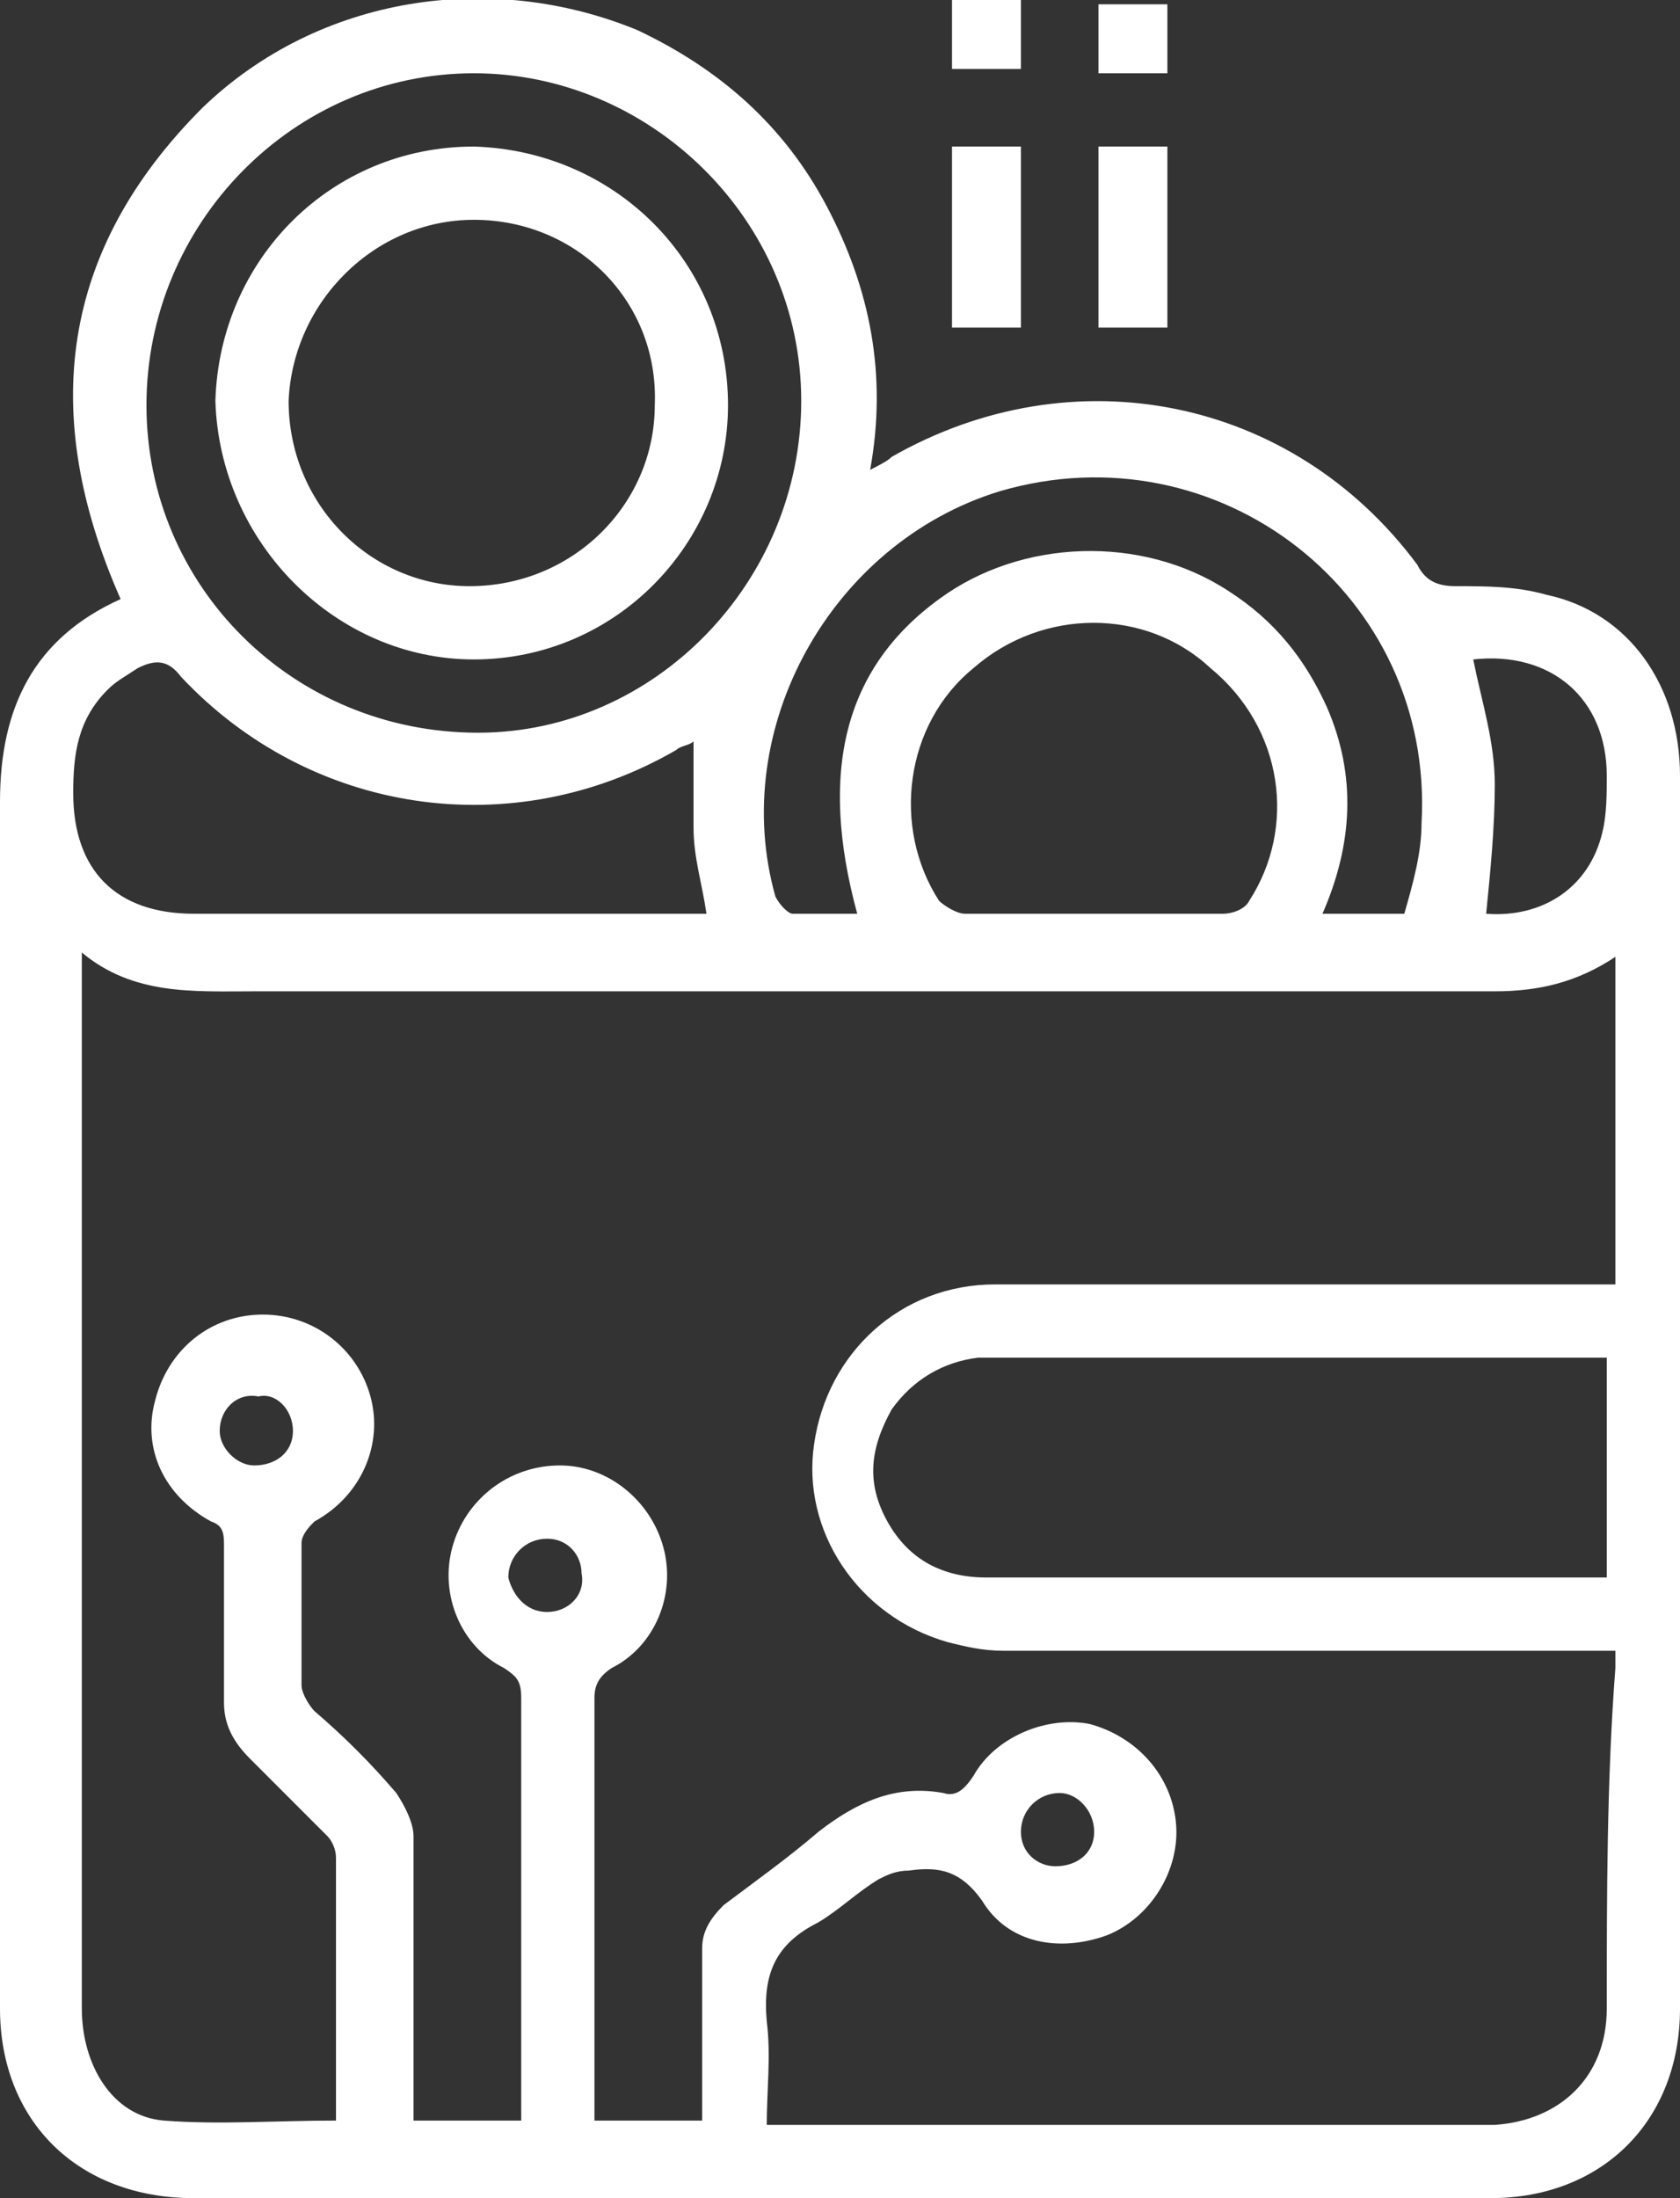 <?xml version="1.0" encoding="utf-8"?>
<!-- Generator: Adobe Illustrator 24.0.2, SVG Export Plug-In . SVG Version: 6.00 Build 0)  -->
<svg version="1.1" id="Layer_1" xmlns="http://www.w3.org/2000/svg" xmlns:xlink="http://www.w3.org/1999/xlink" x="0px" y="0px"
	 viewBox="0 0 39 51" style="enable-background:new 0 0 39 51;" xml:space="preserve">
<rect x="0" y="0" width="39" height="51" fill="#333333" stroke="none"/>
<style type="text/css">
	.st0{fill:#FFFFFF;}
</style>
<g>
	<g>
		<path class="st0" d="M39,18c0-2.1-1.2-3.8-3.1-4.2c-0.7-0.2-1.4-0.2-2.1-0.2c-0.4,0-0.7-0.1-0.9-0.5c-2.9-3.9-8-4.9-12.2-2.5
			c-0.1,0.1-0.3,0.2-0.5,0.3c0.4-2.2,0-4.2-1-6.1c-1-1.9-2.5-3.2-4.4-4.1C11.4-0.7,7.4-0.1,4.7,2.5C1.4,5.8,0.9,9.6,2.8,13.9
			c-2,0.9-2.8,2.5-2.8,4.7c0,9.3,0,18.7,0,28C0,49.2,1.8,51,4.5,51c10,0,20.1,0,30.1,0c2.6,0,4.4-1.8,4.4-4.4c0-2.4,0-4.9,0-7.3
			C39,32.2,39,25.1,39,18z M37.3,18c0,0.4,0,0.9-0.1,1.3c-0.3,1.3-1.4,2-2.7,1.9c0.1-1,0.2-2,0.2-3c0-1-0.3-1.9-0.5-2.9
			C36,15.1,37.3,16.2,37.3,18z M23.2,11.4c5.1-1.5,10.1,2.4,9.8,7.7c0,0.7-0.2,1.4-0.4,2.1c-0.7,0-1.2,0-1.9,0
			c0.7-1.6,0.8-3.2,0.1-4.8c-0.5-1.1-1.2-2-2.3-2.7c-2-1.3-4.8-1.2-6.7,0.2c-2.2,1.6-2.8,4-1.9,7.3c-0.5,0-1,0-1.5,0
			c-0.1,0-0.3-0.2-0.4-0.4C16.9,16.9,19.3,12.6,23.2,11.4z M29,20.9c-0.1,0.2-0.4,0.3-0.6,0.3c-1,0-2,0-3,0c-1,0-2,0-3,0
			c-0.2,0-0.5-0.2-0.6-0.3c-1.1-1.7-0.8-4.1,0.8-5.4c1.6-1.4,4-1.4,5.5,0C29.8,16.9,30.1,19.2,29,20.9z M11,1.7
			c4.1,0,7.6,3.4,7.6,7.6c0,4.2-3.4,7.7-7.5,7.7c-4.3,0-7.7-3.4-7.7-7.6C3.4,5.2,6.8,1.7,11,1.7z M2.5,16c0.2-0.2,0.4-0.3,0.7-0.5
			c0.4-0.2,0.7-0.2,1,0.2c3,3.2,7.7,3.9,11.5,1.7c0.1-0.1,0.3-0.1,0.4-0.2c0,0.7,0,1.3,0,2c0,0.7,0.2,1.3,0.3,2c-1.6,0-3.2,0-4.8,0
			c-2.4,0-4.8,0-7.1,0c-1.8,0-2.8-1-2.8-2.8C1.7,17.5,1.8,16.7,2.5,16z M12.7,37.4c-0.5,0-0.8-0.4-0.9-0.8c0-0.5,0.4-0.9,0.9-0.9
			c0.5,0,0.8,0.4,0.8,0.8C13.6,37,13.2,37.4,12.7,37.4z M37.3,46.6c0,1.6-1.1,2.6-2.6,2.7c-5.5,0-11,0-16.6,0c-0.1,0-0.1,0-0.3,0
			c0-0.8,0.1-1.6,0-2.4c-0.1-1.1,0.2-1.8,1.2-2.3c0.5-0.3,0.9-0.7,1.4-1c0.2-0.1,0.4-0.2,0.7-0.2c0.7-0.1,1.2,0,1.7,0.7
			c0.6,1,1.8,1.2,2.9,0.8c1-0.4,1.7-1.5,1.6-2.6c-0.1-1.1-0.9-2-2-2.3c-1-0.2-2.2,0.3-2.7,1.2c-0.2,0.3-0.4,0.5-0.7,0.4
			c-1.1-0.2-2,0.2-2.9,0.9c-0.7,0.6-1.4,1.1-2.2,1.7c-0.3,0.3-0.5,0.6-0.5,1c0,1.3,0,2.7,0,4c-0.9,0-1.7,0-2.5,0c0-0.2,0-0.3,0-0.5
			c0-3.1,0-6.2,0-9.3c0-0.3,0.1-0.5,0.4-0.7c1-0.5,1.5-1.7,1.2-2.8c-0.3-1.1-1.3-1.9-2.4-1.9c-1.2,0-2.2,0.8-2.5,1.9
			c-0.3,1.1,0.2,2.3,1.2,2.8c0.3,0.2,0.4,0.3,0.4,0.7c0,3.1,0,6.3,0,9.4c0,0.1,0,0.3,0,0.4c-0.9,0-1.7,0-2.5,0c0-0.4,0-0.9,0-1.3
			c0-1.8,0-3.5,0-5.3c0-0.3-0.2-0.7-0.4-1c-0.6-0.7-1.2-1.3-1.9-1.9c-0.1-0.1-0.3-0.4-0.3-0.6c0-1.1,0-2.2,0-3.3
			c0-0.2,0.2-0.4,0.3-0.5c1.1-0.6,1.6-1.8,1.3-2.9c-0.3-1.1-1.3-1.9-2.5-1.9c-1.2,0-2.2,0.8-2.5,2c-0.3,1.1,0.2,2.2,1.3,2.8
			c0.3,0.1,0.3,0.3,0.3,0.6c0,1.2,0,2.4,0,3.6c0,0.5,0.2,0.9,0.6,1.3c0.6,0.6,1.2,1.2,1.8,1.8c0.1,0.1,0.2,0.3,0.2,0.5
			c0,2,0,4.1,0,6.1c-1.4,0-2.7,0.1-4,0c-1.2-0.1-1.9-1.3-1.9-2.6c0-5.9,0-11.8,0-17.7c0-2.1,0-4.1,0-6.2c0-0.2,0-0.3,0-0.6
			c1.2,1,2.6,0.9,4,0.9c9.6,0,19.2,0,28.8,0c1,0,1.9-0.2,2.8-0.8c0,2.6,0,5.1,0,7.6c-0.5,0-1,0-1.5,0c-4.3,0-8.6,0-12.9,0
			c-2.2,0-3.9,1.6-4.2,3.7c-0.3,2,1,4,3.1,4.6c0.4,0.1,0.8,0.2,1.3,0.2c4.6,0,9.2,0,13.8,0c0.1,0,0.3,0,0.4,0c0,0.1,0,0.3,0,0.4
			C37.3,41.3,37.3,44,37.3,46.6z M23.7,42.5c0-0.5,0.4-0.9,0.9-0.9c0.4,0,0.8,0.4,0.8,0.9c0,0.5-0.4,0.8-0.9,0.8
			C24.1,43.3,23.7,43,23.7,42.5z M6.8,33.2c0,0.5-0.4,0.8-0.9,0.8c-0.4,0-0.8-0.4-0.8-0.8c0-0.5,0.4-0.9,0.9-0.8
			C6.4,32.3,6.8,32.7,6.8,33.2z M37.3,31.5c0,1.7,0,3.4,0,5.1c-0.1,0-0.2,0-0.4,0c-4.7,0-9.3,0-14,0c-1,0-1.8-0.4-2.3-1.3
			c-0.5-0.9-0.4-1.7,0.1-2.6c0.5-0.7,1.2-1.1,2-1.2c0.8,0,1.6,0,2.4,0C29.2,31.5,33.2,31.5,37.3,31.5z M22.1,7.6c0.6,0,1.1,0,1.6,0
			c0-1.4,0-2.8,0-4.2c-0.6,0-1.1,0-1.6,0C22.1,4.9,22.1,6.2,22.1,7.6z M25.5,7.6c0.6,0,1.1,0,1.6,0c0-1.4,0-2.8,0-4.2
			c-0.6,0-1.1,0-1.6,0C25.5,4.9,25.5,6.2,25.5,7.6z M23.7,0c-0.6,0-1.1,0-1.6,0c0,0.6,0,1.1,0,1.6c0.6,0,1.1,0,1.6,0
			C23.7,1.1,23.7,0.6,23.7,0z M27.1,0.1c-0.6,0-1.1,0-1.6,0c0,0.6,0,1.1,0,1.6c0.6,0,1.1,0,1.6,0C27.1,1.1,27.1,0.6,27.1,0.1z
			 M11,15.3c3.3,0,5.9-2.7,5.9-5.9c0-3.3-2.6-5.9-5.9-6c-3.3,0-5.9,2.6-6,5.9C5.1,12.6,7.8,15.3,11,15.3z M11,5.1
			c2.4,0,4.3,1.9,4.2,4.3c0,2.3-1.9,4.2-4.3,4.2c-2.3,0-4.2-1.9-4.2-4.3C6.8,7,8.7,5.1,11,5.1z"/>
	</g>
</g>
</svg>
